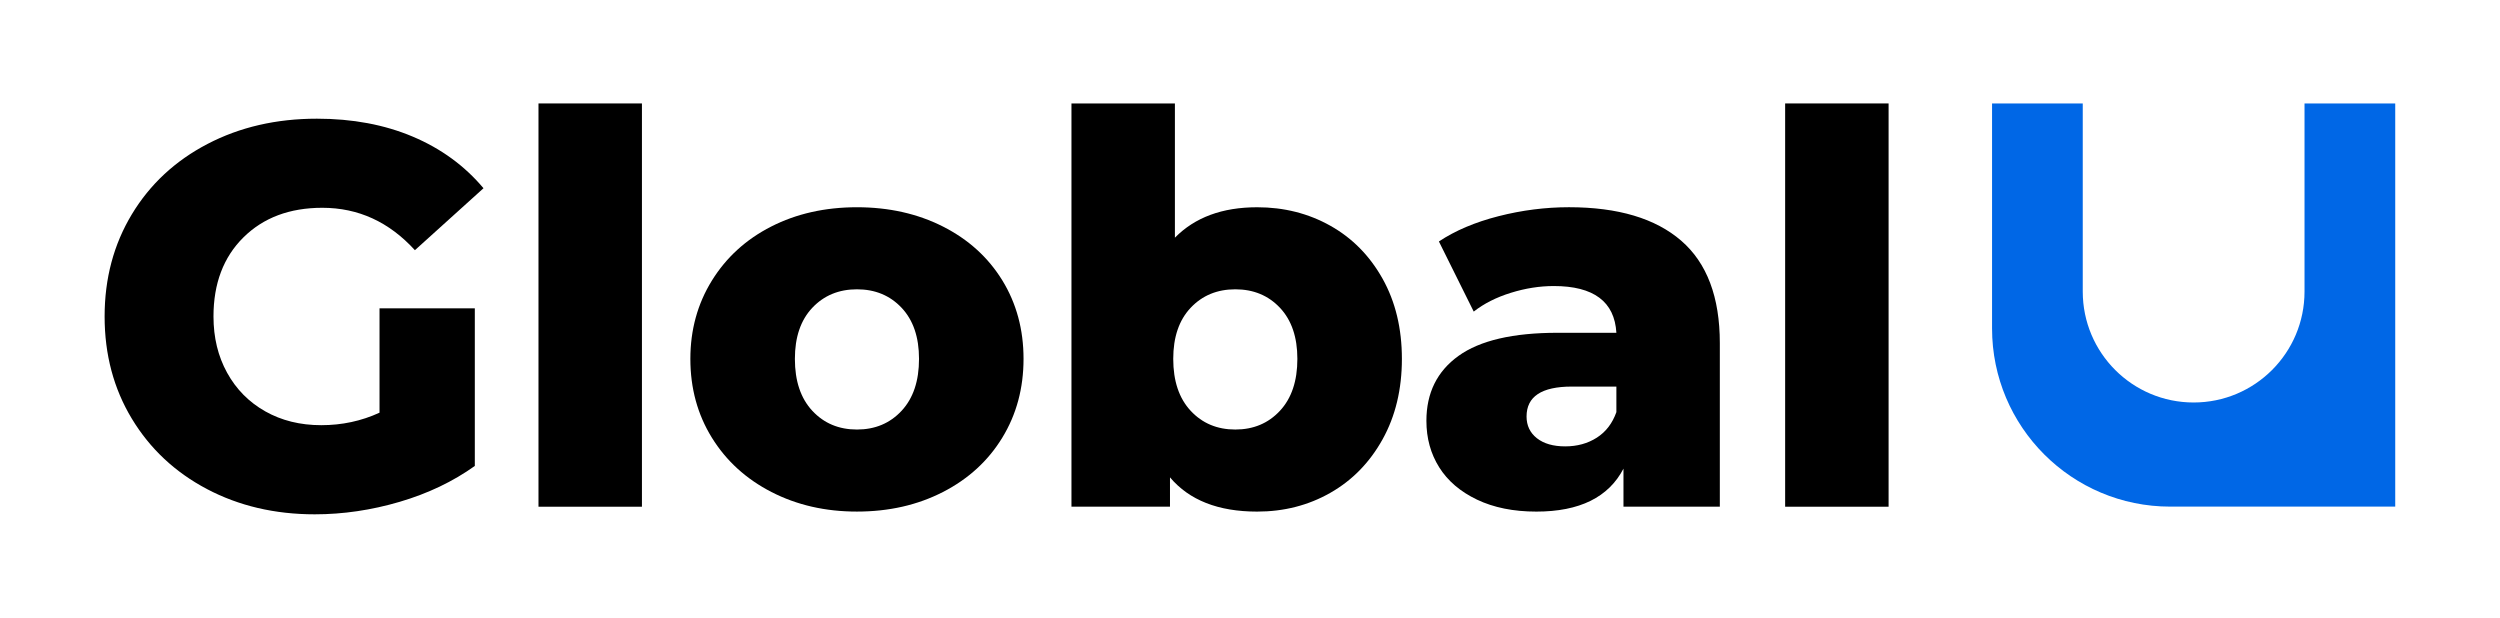 <svg width="1206" height="298" viewBox="0 0 1206 298" fill="none" xmlns="http://www.w3.org/2000/svg">
<path d="M183.091 148.74H229.051V224.774C218.542 232.287 206.463 238.062 192.807 242.078C179.15 246.095 165.493 248.108 151.836 248.108C132.575 248.108 115.242 244.044 99.837 235.916C84.432 227.789 72.353 216.476 63.592 201.968C54.831 187.461 50.465 171.035 50.465 152.681C50.465 134.327 54.841 117.902 63.592 103.394C72.344 88.887 84.507 77.574 100.092 69.446C115.677 61.318 133.265 57.254 152.876 57.254C170.03 57.254 185.444 60.137 199.101 65.902C212.758 71.667 224.137 79.975 233.238 90.805L200.15 120.69C187.713 107.052 172.837 100.238 155.503 100.238C139.749 100.238 127.046 105.001 117.425 114.528C107.795 124.054 102.984 136.775 102.984 152.672C102.984 162.813 105.167 171.857 109.553 179.806C113.928 187.763 120.062 193.963 127.935 198.424C135.817 202.885 144.833 205.106 154.984 205.106C164.964 205.106 174.33 203.102 183.082 199.076V148.74H183.091Z" fill="black"/>
<path d="M259.767 49.901H309.668V244.441H259.767V49.901Z" fill="black"/>
<path d="M372.169 237.353C359.911 231.059 350.328 222.326 343.409 211.136C336.491 199.955 333.032 187.281 333.032 173.124C333.032 159.146 336.491 146.557 343.409 135.367C350.328 124.186 359.864 115.482 372.037 109.282C384.2 103.082 397.989 99.973 413.394 99.973C428.799 99.973 442.636 103.082 454.884 109.282C467.133 115.491 476.678 124.139 483.511 135.235C490.335 146.34 493.756 158.966 493.756 173.114C493.756 187.272 490.344 199.946 483.511 211.126C476.688 222.316 467.142 231.049 454.884 237.343C442.626 243.638 428.799 246.785 413.394 246.785C398.169 246.794 384.417 243.647 372.169 237.353ZM434.933 198.16C440.538 192.13 443.335 183.785 443.335 173.124C443.335 162.633 440.538 154.42 434.933 148.476C429.329 142.531 422.155 139.563 413.394 139.563C404.643 139.563 397.46 142.54 391.855 148.476C386.251 154.42 383.453 162.633 383.453 173.124C383.453 183.785 386.251 192.13 391.855 198.16C397.46 204.189 404.633 207.204 413.394 207.204C422.155 207.204 429.329 204.189 434.933 198.16Z" fill="black"/>
<path d="M641.739 108.885C652.333 114.83 660.735 123.355 666.954 134.45C673.164 145.555 676.273 158.437 676.273 173.124C676.273 187.811 673.164 200.74 666.954 211.93C660.735 223.12 652.333 231.72 641.739 237.75C631.144 243.78 619.368 246.794 606.42 246.794C587.689 246.794 573.682 241.284 564.401 230.274V244.432H516.872V49.901H566.773V114.66C576.404 104.878 589.617 99.982 606.43 99.982C619.378 99.973 631.144 102.95 641.739 108.885ZM617.45 198.159C623.054 192.13 625.852 183.784 625.852 173.124C625.852 162.633 623.045 154.42 617.45 148.475C611.845 142.531 604.663 139.563 595.911 139.563C587.15 139.563 579.977 142.54 574.372 148.475C568.768 154.42 565.97 162.633 565.97 173.124C565.97 183.784 568.768 192.13 574.372 198.159C579.977 204.189 587.15 207.204 595.911 207.204C604.663 207.204 611.845 204.189 617.45 198.159Z" fill="black"/>
<path d="M810.998 116.096C823.426 126.842 829.645 143.325 829.645 165.516V244.432H783.164V226.078C775.982 239.886 761.975 246.794 741.145 246.794C730.116 246.794 720.57 244.866 712.518 241.029C704.466 237.183 698.379 231.985 694.268 225.426C690.157 218.876 688.097 211.4 688.097 203.008C688.097 189.55 693.257 179.106 703.587 171.678C713.917 164.249 729.851 160.535 751.381 160.535H779.743C778.864 145.508 768.799 137.985 749.538 137.985C742.714 137.985 735.796 139.081 728.793 141.264C721.79 143.448 715.835 146.462 710.93 150.309L694.126 116.484C702.009 111.238 711.592 107.175 722.886 104.292C734.18 101.409 745.512 99.963 756.891 99.963C780.537 99.973 798.57 105.35 810.998 116.096ZM770.292 211.136C774.668 208.338 777.815 204.236 779.743 198.812V186.487H758.204C743.669 186.487 736.41 191.298 736.41 200.91C736.41 205.276 738.074 208.773 741.4 211.4C744.727 214.018 749.283 215.332 755.057 215.332C760.832 215.332 765.916 213.933 770.292 211.136Z" fill="black"/>
<path d="M861.154 49.901H911.056V244.441H861.154V49.901Z" fill="black"/>
<path fill-rule="evenodd" clip-rule="evenodd" d="M1111.7 49.901V140.669C1111.7 170.213 1087.75 194.162 1058.21 194.162C1028.66 194.162 1004.72 170.213 1004.72 140.669V49.901H960.967V158.437C960.967 205.909 999.451 244.394 1046.92 244.394H1155.46V49.901H1111.7Z" fill="#0067E6"/>
</svg>
